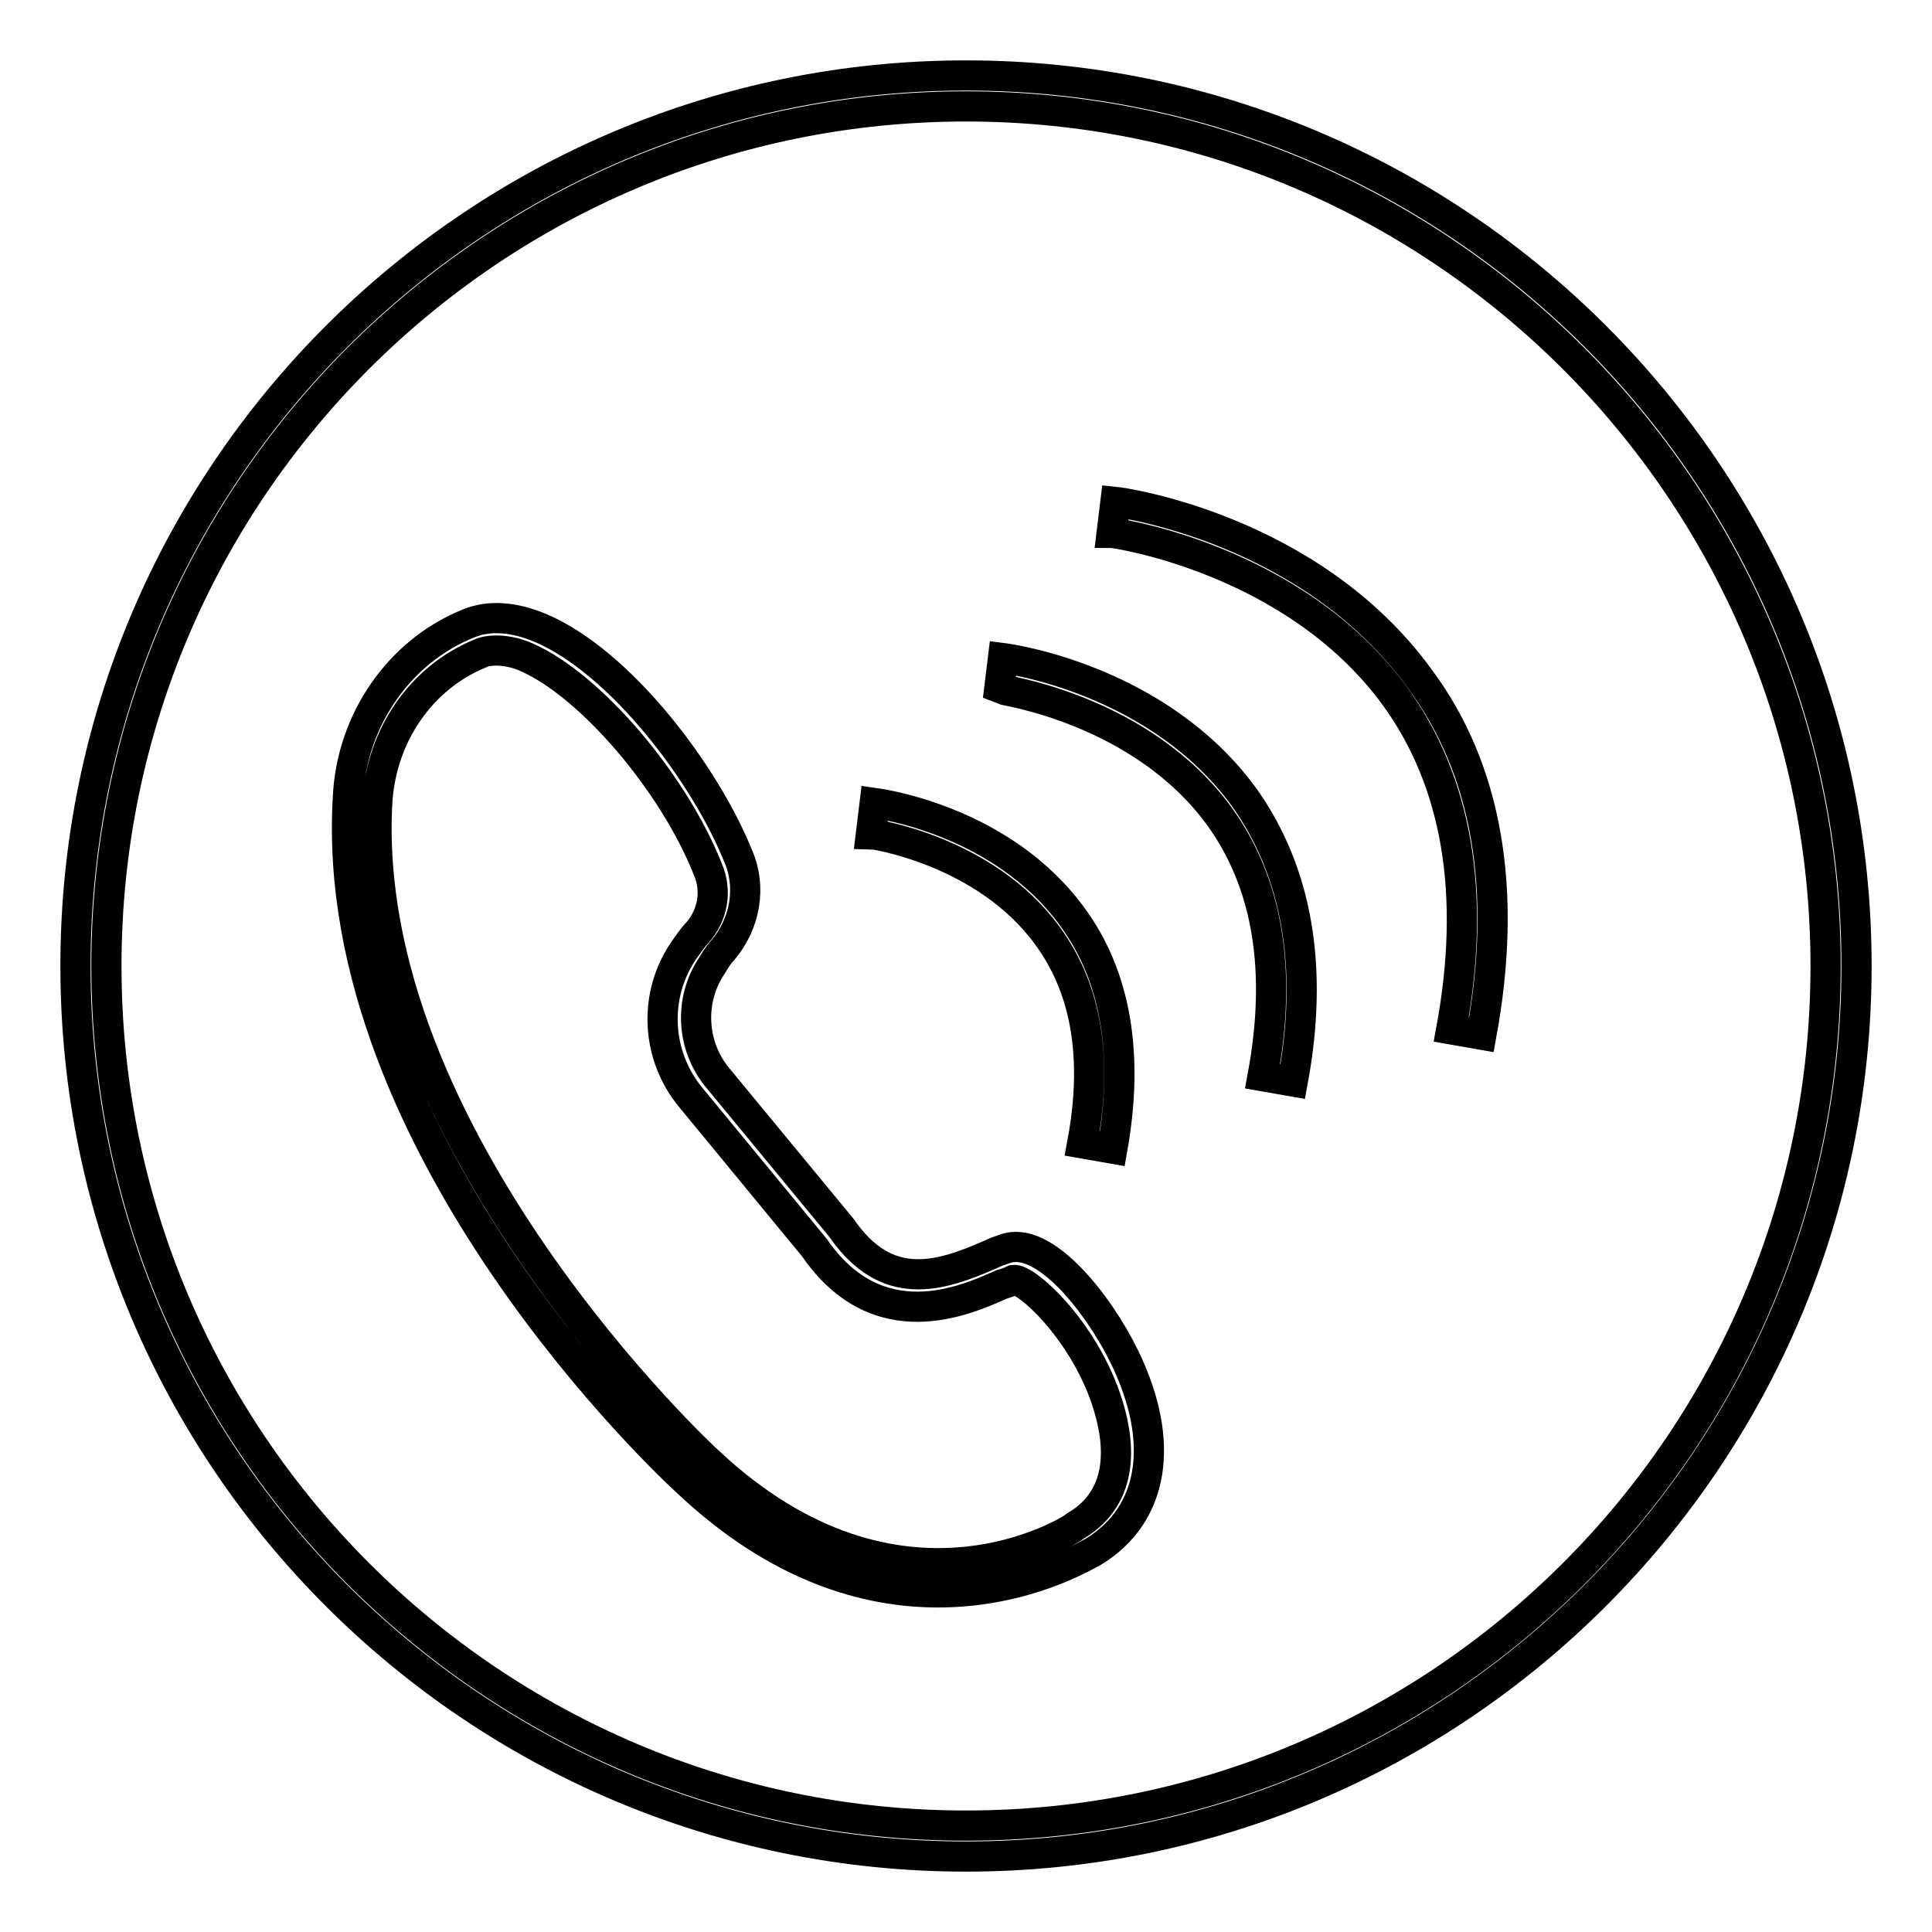 <?xml version="1.0" encoding="utf-8"?>
<!-- Svg Vector Icons : http://www.onlinewebfonts.com/icon -->
<!DOCTYPE svg PUBLIC "-//W3C//DTD SVG 1.1//EN" "http://www.w3.org/Graphics/SVG/1.1/DTD/svg11.dtd">
<svg version="1.1" xmlns="http://www.w3.org/2000/svg" xmlns:xlink="http://www.w3.org/1999/xlink" x="0px" y="0px" viewBox="0 0 256 256" enable-background="new 0 0 256 256" xml:space="preserve">
<g> <path stroke-width="4" fill-opacity="0" stroke="#000000"  d="M128,246c-65.1,0-118-52.9-118-118S62.9,10,128,10c65.1,0,118,52.9,118,118C246,193,193.1,246,128,246z  M128,14.1c-62.8,0-113.9,51-113.9,113.9c0,62.8,51,113.9,113.9,113.9c62.8,0,113.9-51,113.9-113.9C241.9,65.2,190.8,14.1,128,14.1 z"/> <path stroke-width="4" fill-opacity="0" stroke="#000000"  d="M124.3,211c-9.4,0-21.1-3.2-33.2-14.6c-2-1.8-47.8-44.4-45-90.8c0.5-10.2,6.8-19.3,16-23 c2.7-1.1,5.9-0.9,9.5,0.6c10.6,4.5,21.8,19.3,26.2,30.2c1.8,4.1,1,9-2.1,12.6c-0.5,0.5-0.9,1.2-1.4,2c-3,4.5-2.7,10.5,0.7,14.7 l16.5,20c6,8.7,13,6.5,19.8,3.5c0.6-0.3,1.2-0.5,1.8-0.7c5.2-2,12.5,7.3,15.9,14.3c5.5,11.3,3.9,20.9-4.1,25.8 C143.9,206.1,135.9,211,124.3,211L124.3,211z M65.8,86.2c-0.8,0-1.6,0.1-2.2,0.4c-7.8,3.2-13,10.8-13.6,19.5 c-2.6,44.4,43.3,87.1,43.8,87.5c25.4,23.9,48.4,8.9,48.6,8.7l0.1-0.1c6.8-4,5.9-11.5,4-17c-3.2-9.2-10.5-15.8-12.2-15.6 c-0.4,0.2-0.9,0.4-1.6,0.6c-4.9,2.2-16.4,7.3-24.8-4.9l-16.3-19.8c-4.7-5.6-5.1-13.7-0.9-19.7c0.5-0.7,1.1-1.6,1.7-2.2 c2.1-2.4,2.6-5.6,1.4-8.4c-4.6-11.6-15.6-24.4-24-28.1C68.5,86.5,67,86.2,65.8,86.2L65.8,86.2z M147.4,152.2l-4-0.7 c2.1-11.2,0.6-20.4-4.6-27.5c-8.3-11.4-23.3-13.5-23.4-13.5l0.5-4.1c0.7,0.1,16.9,2.3,26.2,15.1 C147.9,129.4,149.6,139.8,147.4,152.2z M171.3,143.3l-4-0.7c2.6-14,0.7-25.5-5.7-34.4c-10.4-14.3-29-16.8-29.2-16.9l0.5-4.1 c0.8,0.1,20.6,2.8,32,18.5C171.9,115.6,174.1,128.2,171.3,143.3L171.3,143.3z M196.3,137.1l-4-0.7c3.3-17.9,0.8-32.8-7.5-44.2 c-13.4-18.3-37.3-21.6-37.5-21.6l0.5-4.1c1,0.1,25.9,3.6,40.3,23.4C197.1,102,199.8,118,196.3,137.1z"/></g>
</svg>